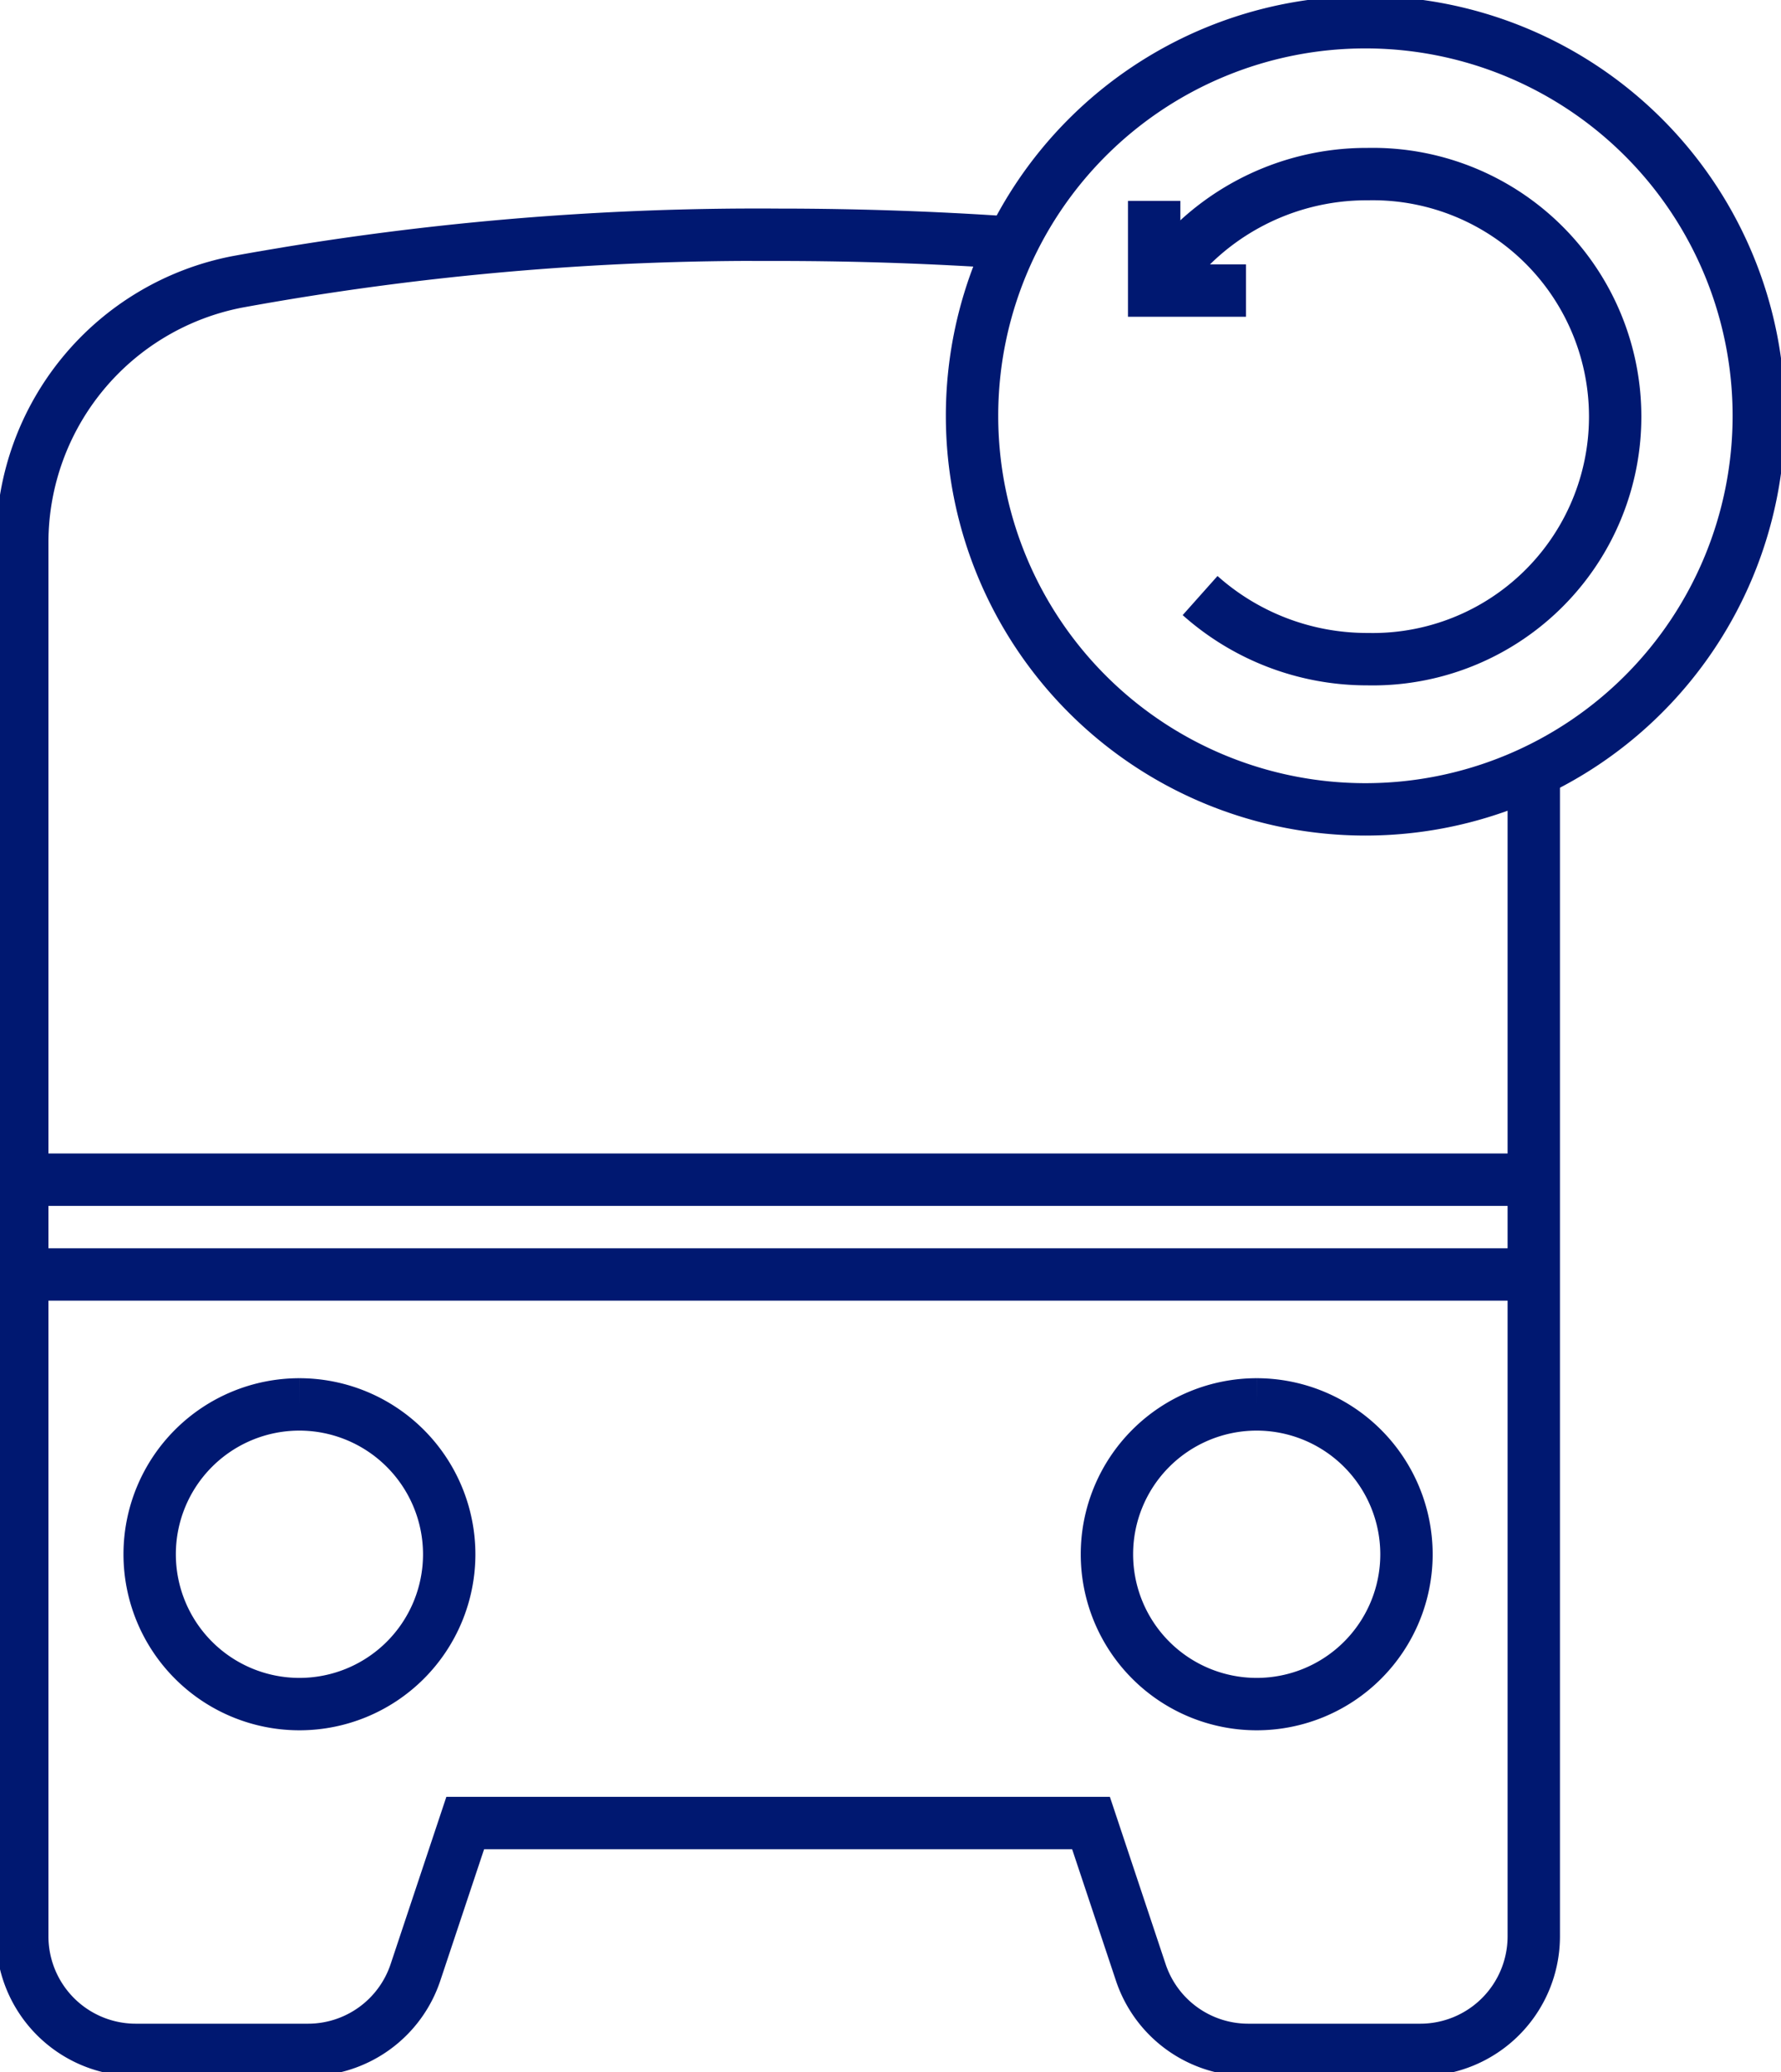 <svg id="Group_18502" data-name="Group 18502" xmlns="http://www.w3.org/2000/svg" xmlns:xlink="http://www.w3.org/1999/xlink" width="34.01" height="39.55" viewBox="0 0 34.01 39.55">
  <defs>
    <clipPath id="clip-path">
      <rect id="Rectangle_3688" data-name="Rectangle 3688" width="34.01" height="39.55" fill="none" stroke="#001871" stroke-width="1"/>
    </clipPath>
  </defs>
  <g id="Group_18105" data-name="Group 18105" clip-path="url(#clip-path)">
    <path id="Path_11880" data-name="Path 11880" d="M80.634,9.012A7.512,7.512,0,1,1,73.121,1.5,7.512,7.512,0,0,1,80.634,9.012Z" transform="translate(-47.048 -1.076)" fill="none" stroke="#001871" stroke-width="1"/>
    <path id="Path_11881" data-name="Path 11881" d="M77.946,14a4.764,4.764,0,0,1,4.066-2.246,4.63,4.63,0,1,1,0,9.258,4.789,4.789,0,0,1-3.2-1.214" transform="translate(-55.895 -8.431)" fill="none" stroke="#001871" stroke-width="1"/>
    <path id="Path_11882" data-name="Path 11882" d="M77.906,13.552v1.712h1.753" transform="translate(-55.866 -9.718)" fill="none" stroke="#001871" stroke-width="1"/>
    <path id="Path_11883" data-name="Path 11883" d="M12.961,94.752a2.86,2.86,0,1,0,2.86,2.86,2.863,2.863,0,0,0-2.86-2.86" transform="translate(-7.243 -67.947)" fill="none" stroke="#001871" stroke-width="1"/>
    <path id="Path_11884" data-name="Path 11884" d="M77.579,94.752a2.86,2.86,0,1,0,2.86,2.86,2.863,2.863,0,0,0-2.86-2.86" transform="translate(-53.581 -67.947)" fill="none" stroke="#001871" stroke-width="1"/>
    <path id="Path_11885" data-name="Path 11885" d="M20.4,16c-1.443-.1-2.94-.153-4.465-.153a55.275,55.275,0,0,0-10.334.9,5.07,5.07,0,0,0-4.1,4.962V48.326a2.168,2.168,0,0,0,2.165,2.165h3.29a2.163,2.163,0,0,0,2.054-1.48l.95-2.85h11.95l.95,2.85a2.163,2.163,0,0,0,2.054,1.48H28.2a2.168,2.168,0,0,0,2.165-2.165V26.091m0,9.6H1.5m28.868-1.809H1.5" transform="translate(-1.076 -11.366)" fill="none" stroke="#001871" stroke-width="1"/>
  </g>
</svg>
